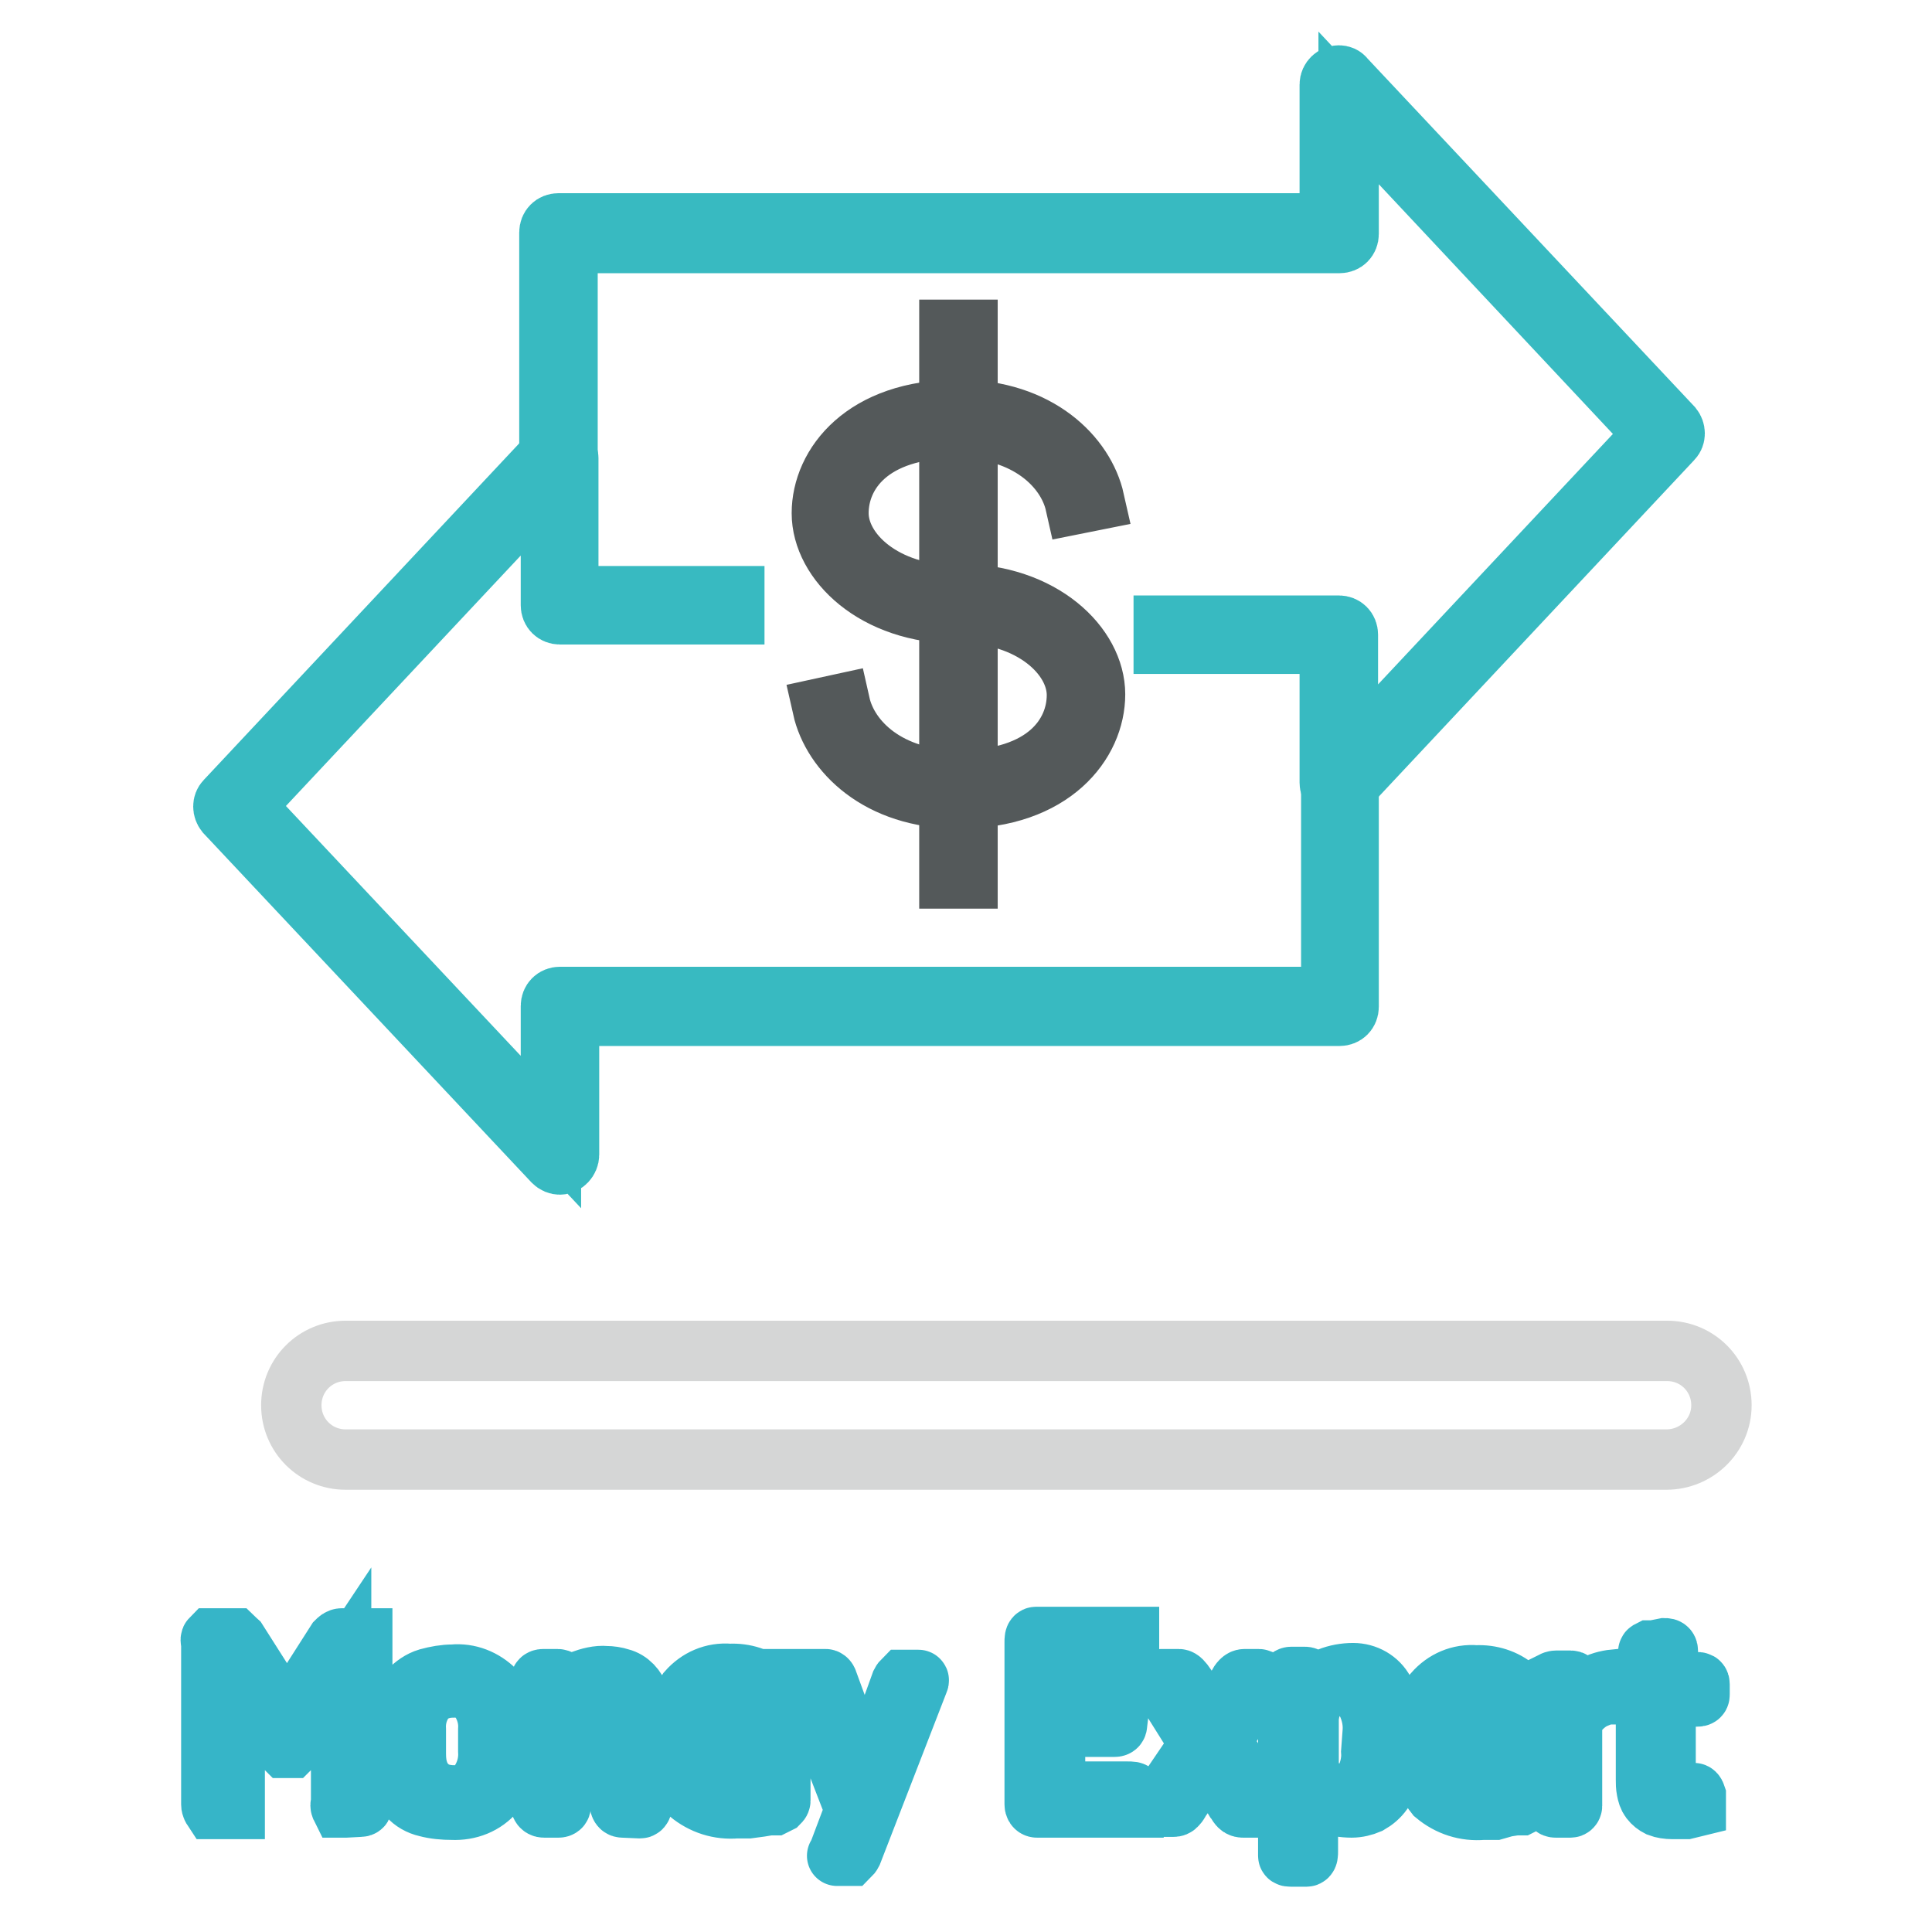 <?xml version="1.0" encoding="utf-8"?>
<!-- Svg Vector Icons : http://www.onlinewebfonts.com/icon -->
<!DOCTYPE svg PUBLIC "-//W3C//DTD SVG 1.1//EN" "http://www.w3.org/Graphics/SVG/1.1/DTD/svg11.dtd">
<svg version="1.1" xmlns="http://www.w3.org/2000/svg" xmlns:xlink="http://www.w3.org/1999/xlink" x="0px" y="0px" viewBox="0 0 256 256" enable-background="new 0 0 256 256" xml:space="preserve">
<g> <path stroke-width="8" fill-opacity="0" stroke="#36b5c8"  d="M45.8,239.5h-0.6c-0.1-0.2-0.1-0.4,0-0.5v-16.7c0-0.5,0-0.9,0-1.4c0,0-0.2,0.3-0.6,1l-3.4,5.6l-1.8,2.8 l-0.7,1.1l-0.2,0.2h-0.7l-0.2-0.2l-0.7-1.1l-1.8-2.9c-0.8-1.3-1.9-3.2-3.3-5.7c-0.4-0.6-0.6-0.8-0.7-0.6c0,0.4,0,0.8,0,1.3v17 c0,0.1,0,0.2,0,0.3h-2.4c-0.2,0-0.4,0-0.5,0c0,0-0.2-0.3-0.2-0.6v-21.5c-0.1-0.2-0.1-0.4,0-0.5c0.1,0,0.2,0,0.4,0H31 c0.1,0.1,0.3,0.2,0.4,0.3l6.1,9.6c0.1,0.2,0.3,0.3,0.6,0.4c0.3,0,0.5-0.2,0.6-0.4c0.9-1.6,1.9-3.2,2.9-4.8l3-4.7 c0.2-0.2,0.4-0.4,0.7-0.4H48c0,0.1,0,0.2,0,0.4V239c0,0.3,0,0.4-0.3,0.4L45.8,239.5z M59.9,239.8c-1.1,0-2.3-0.1-3.4-0.4 c-0.9-0.2-1.8-0.7-2.4-1.4c-0.7-0.8-1.2-1.7-1.5-2.8c-0.4-1.4-0.5-2.8-0.5-4.2c0-1.4,0.1-2.8,0.5-4.2c0.3-1,0.8-2,1.6-2.8 c0.7-0.7,1.5-1.3,2.5-1.6c1.1-0.3,2.2-0.5,3.3-0.5c2.1-0.2,4.1,0.6,5.6,2.1c1.4,2,2.1,4.5,1.9,6.9c0.2,2.3-0.5,4.7-1.9,6.5 C64.2,239.1,62.1,239.9,59.9,239.8L59.9,239.8z M64.7,229.2c0.1-1.4-0.3-2.8-1.1-4c-0.9-1.1-2.2-1.7-3.6-1.6 c-1.3,0-2.5,0.4-3.5,1.3c-1,1.2-1.5,2.7-1.4,4.3v3.2c0,0.9,0.1,1.7,0.4,2.5c0.2,0.6,0.6,1.2,1.1,1.7c0.4,0.4,1,0.8,1.6,1 c0.6,0.2,1.3,0.3,1.9,0.3c1.3,0.1,2.6-0.5,3.4-1.6c0.9-1.3,1.3-2.8,1.2-4.3L64.7,229.2z M82.5,239.5c-0.3,0-0.4-0.3-0.4-0.8v-10.5 c0-0.9-0.3-1.9-0.8-2.6c-0.7-0.8-1.7-1.2-2.8-1.1c-0.7,0-1.3,0.1-1.9,0.4c-0.5,0.2-1,0.6-1.3,1c-0.3,0.4-0.6,0.9-0.7,1.4 c-0.2,0.4-0.2,0.9-0.3,1.4v10c0,0.2,0,0.4,0,0.6c0,0,0,0.2-0.3,0.2h-1.9c-0.4,0-0.5-0.3-0.5-0.8v-15.6c0-0.4,0-0.6,0.4-0.6h1.9 c0.2,0,0.3,0.1,0.3,0.4c0,0.7,0,1.4,0,2c0.7-1,1.7-1.7,2.8-2.2c1.1-0.4,2.2-0.7,3.3-0.6c0.6,0,1.3,0.1,1.9,0.3 c1.2,0.3,2.1,1.3,2.5,2.5c0.3,0.8,0.4,1.7,0.4,2.5v11.1c0,0.7,0,1.1-0.3,1.1L82.5,239.5z M92,231.6c-0.2,1.7,0.4,3.5,1.5,4.8 c1.2,1,2.7,1.5,4.2,1.4c1.1,0,2.2,0,3.3-0.2c0.6-0.1,1.2-0.3,1.8-0.4h0.6v1.4c0,0.1-0.1,0.2-0.2,0.3l-0.6,0.3h-0.7l-1.2,0.2 l-1.5,0.2h-1.6c-2.3,0.2-4.5-0.5-6.3-2c-1.5-1.9-2.3-4.3-2-6.7c-0.2-2.4,0.5-4.8,1.8-6.8c1.4-1.6,3.4-2.5,5.6-2.3 c1.9-0.1,3.8,0.5,5.2,1.7c1.4,1.4,2.1,3.3,1.9,5.2v2c0,0.3,0,0.5-0.1,0.7c0,0.2-0.4,0.3-0.8,0.3L92,231.6z M96.5,223.6 c-0.7,0-1.4,0.1-2,0.4c-0.5,0.3-1,0.7-1.3,1.2c-0.4,0.5-0.6,1.1-0.7,1.7c-0.2,0.7-0.3,1.3-0.2,2c-0.1,0.3-0.1,0.6,0,0.8 c0,0,0.3,0.2,0.7,0.2h7.1c0.4,0,0.6,0,0.7-0.2c0.1-0.3,0.1-0.5,0-0.8c0.1-1.4-0.3-2.8-1-4C98.9,224.1,97.7,223.5,96.5,223.6 L96.5,223.6z M112.9,245.5c-0.1,0.2-0.2,0.3-0.3,0.4c-0.1,0-0.3,0-0.4,0h-1.2c0,0-0.2,0,0,0l2.3-6.1l-6.7-17.3h2.8 c0,0,0.2,0,0.3,0.4l4.9,13.4l4.8-13.3c0.1-0.2,0.2-0.3,0.3-0.4c0.1,0,0.2,0,0.3,0h1.7c0,0,0.1,0,0,0.2L112.9,245.5z M137.4,239.5 c-0.2,0-0.3-0.2-0.3-0.4v-21.5c0-0.4,0-0.7,0.2-0.7h12.3c0,0.7,0,1.3,0,2h-8.6c-0.4-0.1-0.8,0-1.1,0.3c-0.2,0.2-0.3,0.4-0.2,0.7 v5.6c0,0.3,0.1,0.7,0.3,0.9c0.3,0.2,0.6,0.3,0.9,0.3h7.3v0.2l-0.2,1.7c0,0,0,0.2-0.3,0.2h-6.5c-0.4,0-0.8,0-1.1,0.3 c-0.2,0.3-0.3,0.6-0.3,0.9v6.3c0,0.6,0,0.9,0.4,1c0.3,0.1,0.6,0.1,0.9,0.1h8.3c0.5,0,0.8,0,0.8,0.2v1.9H150L137.4,239.5z  M164.8,239.5c-0.2,0-0.4,0-0.6-0.2c-0.2-0.2-0.3-0.5-0.5-0.7l-3.4-5.6l-4,5.6c-0.1,0.3-0.3,0.5-0.5,0.7c-0.1,0.1-0.3,0.1-0.4,0.1 h-2c0,0,0-0.2,0.3-0.5l5.3-7.8l-5.2-8.3c-0.1-0.2-0.1-0.3,0-0.3h2.4c0.2,0,0.5,0.3,0.9,0.9l3.4,5.6l3.5-5.6 c0.3-0.6,0.6-0.9,0.9-0.9h1.9c0.2,0,0.2,0.1,0,0.3l-5,7.9l5.2,8.3c0.2,0.4,0.3,0.5,0,0.5L164.8,239.5z M179.1,239.5 c-1.1,0-2.2-0.2-3.2-0.5c-1-0.4-1.9-1.1-2.6-2v8.3c0,0.4,0,0.7-0.2,0.7h-2c-0.2,0-0.4,0-0.4-0.1c0-0.2,0-0.4,0-0.5v-22.4 c0-0.2,0-0.4,0-0.6c0,0,0.2-0.2,0.4-0.2h1.8c0.3,0,0.4,0.2,0.4,0.5v2c0.7-1,1.6-1.9,2.8-2.4c1-0.4,2.1-0.6,3.2-0.6 c1.7,0,3.3,0.9,4.1,2.4c1,2,1.5,4.2,1.4,6.4c0,1.4-0.1,2.8-0.4,4.1c-0.2,1-0.6,1.9-1.2,2.8c-0.5,0.7-1.1,1.2-1.8,1.6 C180.7,239.3,179.9,239.5,179.1,239.5L179.1,239.5z M181.9,229.4c0.1-1.5-0.3-3-1.1-4.4c-0.6-1.1-1.8-1.7-3.1-1.6 c-0.7,0-1.4,0.1-2,0.4c-0.5,0.3-1,0.7-1.3,1.1c-0.3,0.4-0.6,0.9-0.8,1.5c-0.1,0.5-0.2,1-0.2,1.5v6.5c0,0.3,0.1,0.7,0.3,0.9 c0.2,0.4,0.5,0.8,0.8,1.1c0.4,0.4,0.8,0.7,1.3,0.9c0.6,0.3,1.2,0.4,1.8,0.4c1.2,0.1,2.4-0.5,3.1-1.5c0.7-1.2,1.1-2.7,1-4.1 L181.9,229.4z M190.9,231.6c-0.2,1.7,0.4,3.5,1.5,4.8c1.2,1,2.7,1.5,4.2,1.4c1.1,0,2.2,0,3.3-0.2c0.6-0.1,1.2-0.3,1.8-0.4h0.6v1.4 c0,0.1-0.1,0.2-0.2,0.3l-0.6,0.3h-0.7l-1.3,0.2l-1.4,0.4h-1.6c-2.3,0.2-4.5-0.5-6.3-2c-1.5-1.9-2.3-4.3-2-6.7 c-0.2-2.4,0.5-4.8,1.8-6.8c1.4-1.6,3.4-2.5,5.6-2.3c1.9-0.1,3.8,0.5,5.2,1.7c1.3,1.3,1.9,3.1,1.7,5v2c0,0.3,0,0.5-0.1,0.7 c0,0.2-0.4,0.3-0.8,0.3L190.9,231.6z M195.4,223.6c-0.7,0-1.4,0.1-2,0.4c-0.5,0.3-1,0.7-1.3,1.2c-0.4,0.5-0.6,1.1-0.7,1.7 c-0.2,0.7-0.3,1.3-0.3,2c-0.1,0.3-0.1,0.6,0,0.8c0,0,0.3,0.2,0.7,0.2h7.1c0.4,0,0.6,0,0.7-0.2c0.1-0.3,0.1-0.5,0-0.8 c0.1-1.4-0.3-2.8-1-4C197.8,224,196.6,223.5,195.4,223.6L195.4,223.6z M214.3,224.2c0,0,0,0.2-0.2,0.2c-0.5,0-1,0.1-1.5,0.2 c-0.5,0.1-0.9,0.3-1.4,0.5c-0.8,0.4-1.5,1-2.1,1.7c-0.5,0.5-0.7,1.2-0.8,1.9v10.6c0,0.1-0.1,0.2-0.2,0.2c0,0,0,0,0,0h-1.9 c-0.2,0-0.3,0-0.4-0.2c0-0.2,0-0.4,0-0.6v-15.5c0-0.1,0-0.3,0-0.4c0,0,0.2-0.1,0.4-0.1h1.9c0.2,0,0.4,0.1,0.4,0.4v2.8 c0.7-1.1,1.7-2,2.8-2.6c0.9-0.5,2-0.7,3-0.8v0.2L214.3,224.2z M220.7,224.5v11.1c0,0.6,0.2,1.2,0.5,1.6c0.4,0.4,0.9,0.6,1.4,0.6h1 l0.9-0.2c0,0,0.1,0,0.2,0.3c0,0.2,0,0.4,0,0.6v0.9c-0.4,0.1-0.9,0.2-1.3,0.3c-0.6,0-1.2,0-1.8,0c-0.6,0-1.3-0.1-1.8-0.3 c-0.4-0.2-0.8-0.5-1.1-0.9c-0.3-0.4-0.4-0.8-0.5-1.3c-0.1-0.5-0.1-0.9-0.1-1.4v-11.3h-2.1v-1.5c0-0.2,0-0.3,0.3-0.3h2.1v-3.7 c0-0.2,0-0.2,0.2-0.3h0.5l1.5-0.3c0.3,0,0.4,0.1,0.4,0.4v4.1h3.8c0.3,0,0.4,0,0.4,0.3v1.3c0,0.2,0,0.3-0.4,0.3L220.7,224.5z"/> <path stroke-width="8" fill-opacity="0" stroke="#38bac1"  d="M177.4,104.9c-0.7,0-1.2-0.5-1.2-1.2l0,0V85.3h-22v-2.4h23.2c0.7,0,1.2,0.5,1.2,1.2l0,0v16.7l40.6-43.3 l-40.5-43.2v16.7c0,0.7-0.5,1.2-1.2,1.2l0,0H75.2v29h-2.4V30.8c0-0.7,0.5-1.2,1.2-1.2h102.2V11.2c0-0.7,0.6-1.2,1.2-1.2 c0.3,0,0.6,0.1,0.8,0.4l43.4,46.2c0.4,0.5,0.4,1.2,0,1.6l-43.4,46.3C178.1,104.8,177.7,104.9,177.4,104.9z"/> <path stroke-width="8" fill-opacity="0" stroke="#38bac1"  d="M74.2,154.3c-0.3,0-0.6-0.1-0.9-0.4l-43.4-46.2c-0.4-0.5-0.4-1.2,0-1.6l43.3-46.2c0.5-0.5,1.2-0.5,1.7,0 c0.2,0.2,0.4,0.5,0.4,0.8V79h22v2.4H74.2c-0.7,0-1.2-0.5-1.2-1.2V63.5l-40.6,43.3L73,150v-16.7c0-0.7,0.5-1.2,1.2-1.2l0,0h102.2 v-29h2.3v30.3c0,0.7-0.5,1.2-1.2,1.2l0,0H75.4v18.4C75.4,153.7,74.8,154.3,74.2,154.3L74.2,154.3z"/> <path stroke-width="8" fill-opacity="0" stroke="#54595a"  d="M127,81.3c-11.1,0-18.1-6.9-18.1-13.3c0-6.4,5.6-13.7,18.1-13.7c10.6,0,16.7,6.2,18,12l-2.5,0.5 c-1.1-4.9-6.4-10.1-15.7-10.1c-11.6,0-15.7,6.1-15.7,11.3c0,5.2,6,10.9,15.7,10.9L127,81.3z"/> <path stroke-width="8" fill-opacity="0" stroke="#54595a"  d="M127,105.8c-10.6,0-16.7-6.2-18-12l2.3-0.5c1.1,4.9,6.4,10.1,15.7,10.1c11.6,0,15.7-6.1,15.7-11.3 c0-5.2-6-10.9-15.7-10.9v-2.5c11.1,0,18.1,6.9,18.1,13.3C145.1,98.4,139.5,105.8,127,105.8z"/> <path stroke-width="8" fill-opacity="0" stroke="#54595a"  d="M125.8,43.7h2.4v72.7h-2.4V43.7z"/> <path stroke-width="8" fill-opacity="0" stroke="#d5d6d6"  d="M220.8,193.4H45.8c-4,0-7.2-3.2-7.2-7.2s3.2-7.2,7.2-7.2h175.1c4,0,7.2,3.2,7.2,7.2 S224.8,193.4,220.8,193.4L220.8,193.4z"/></g>
</svg>